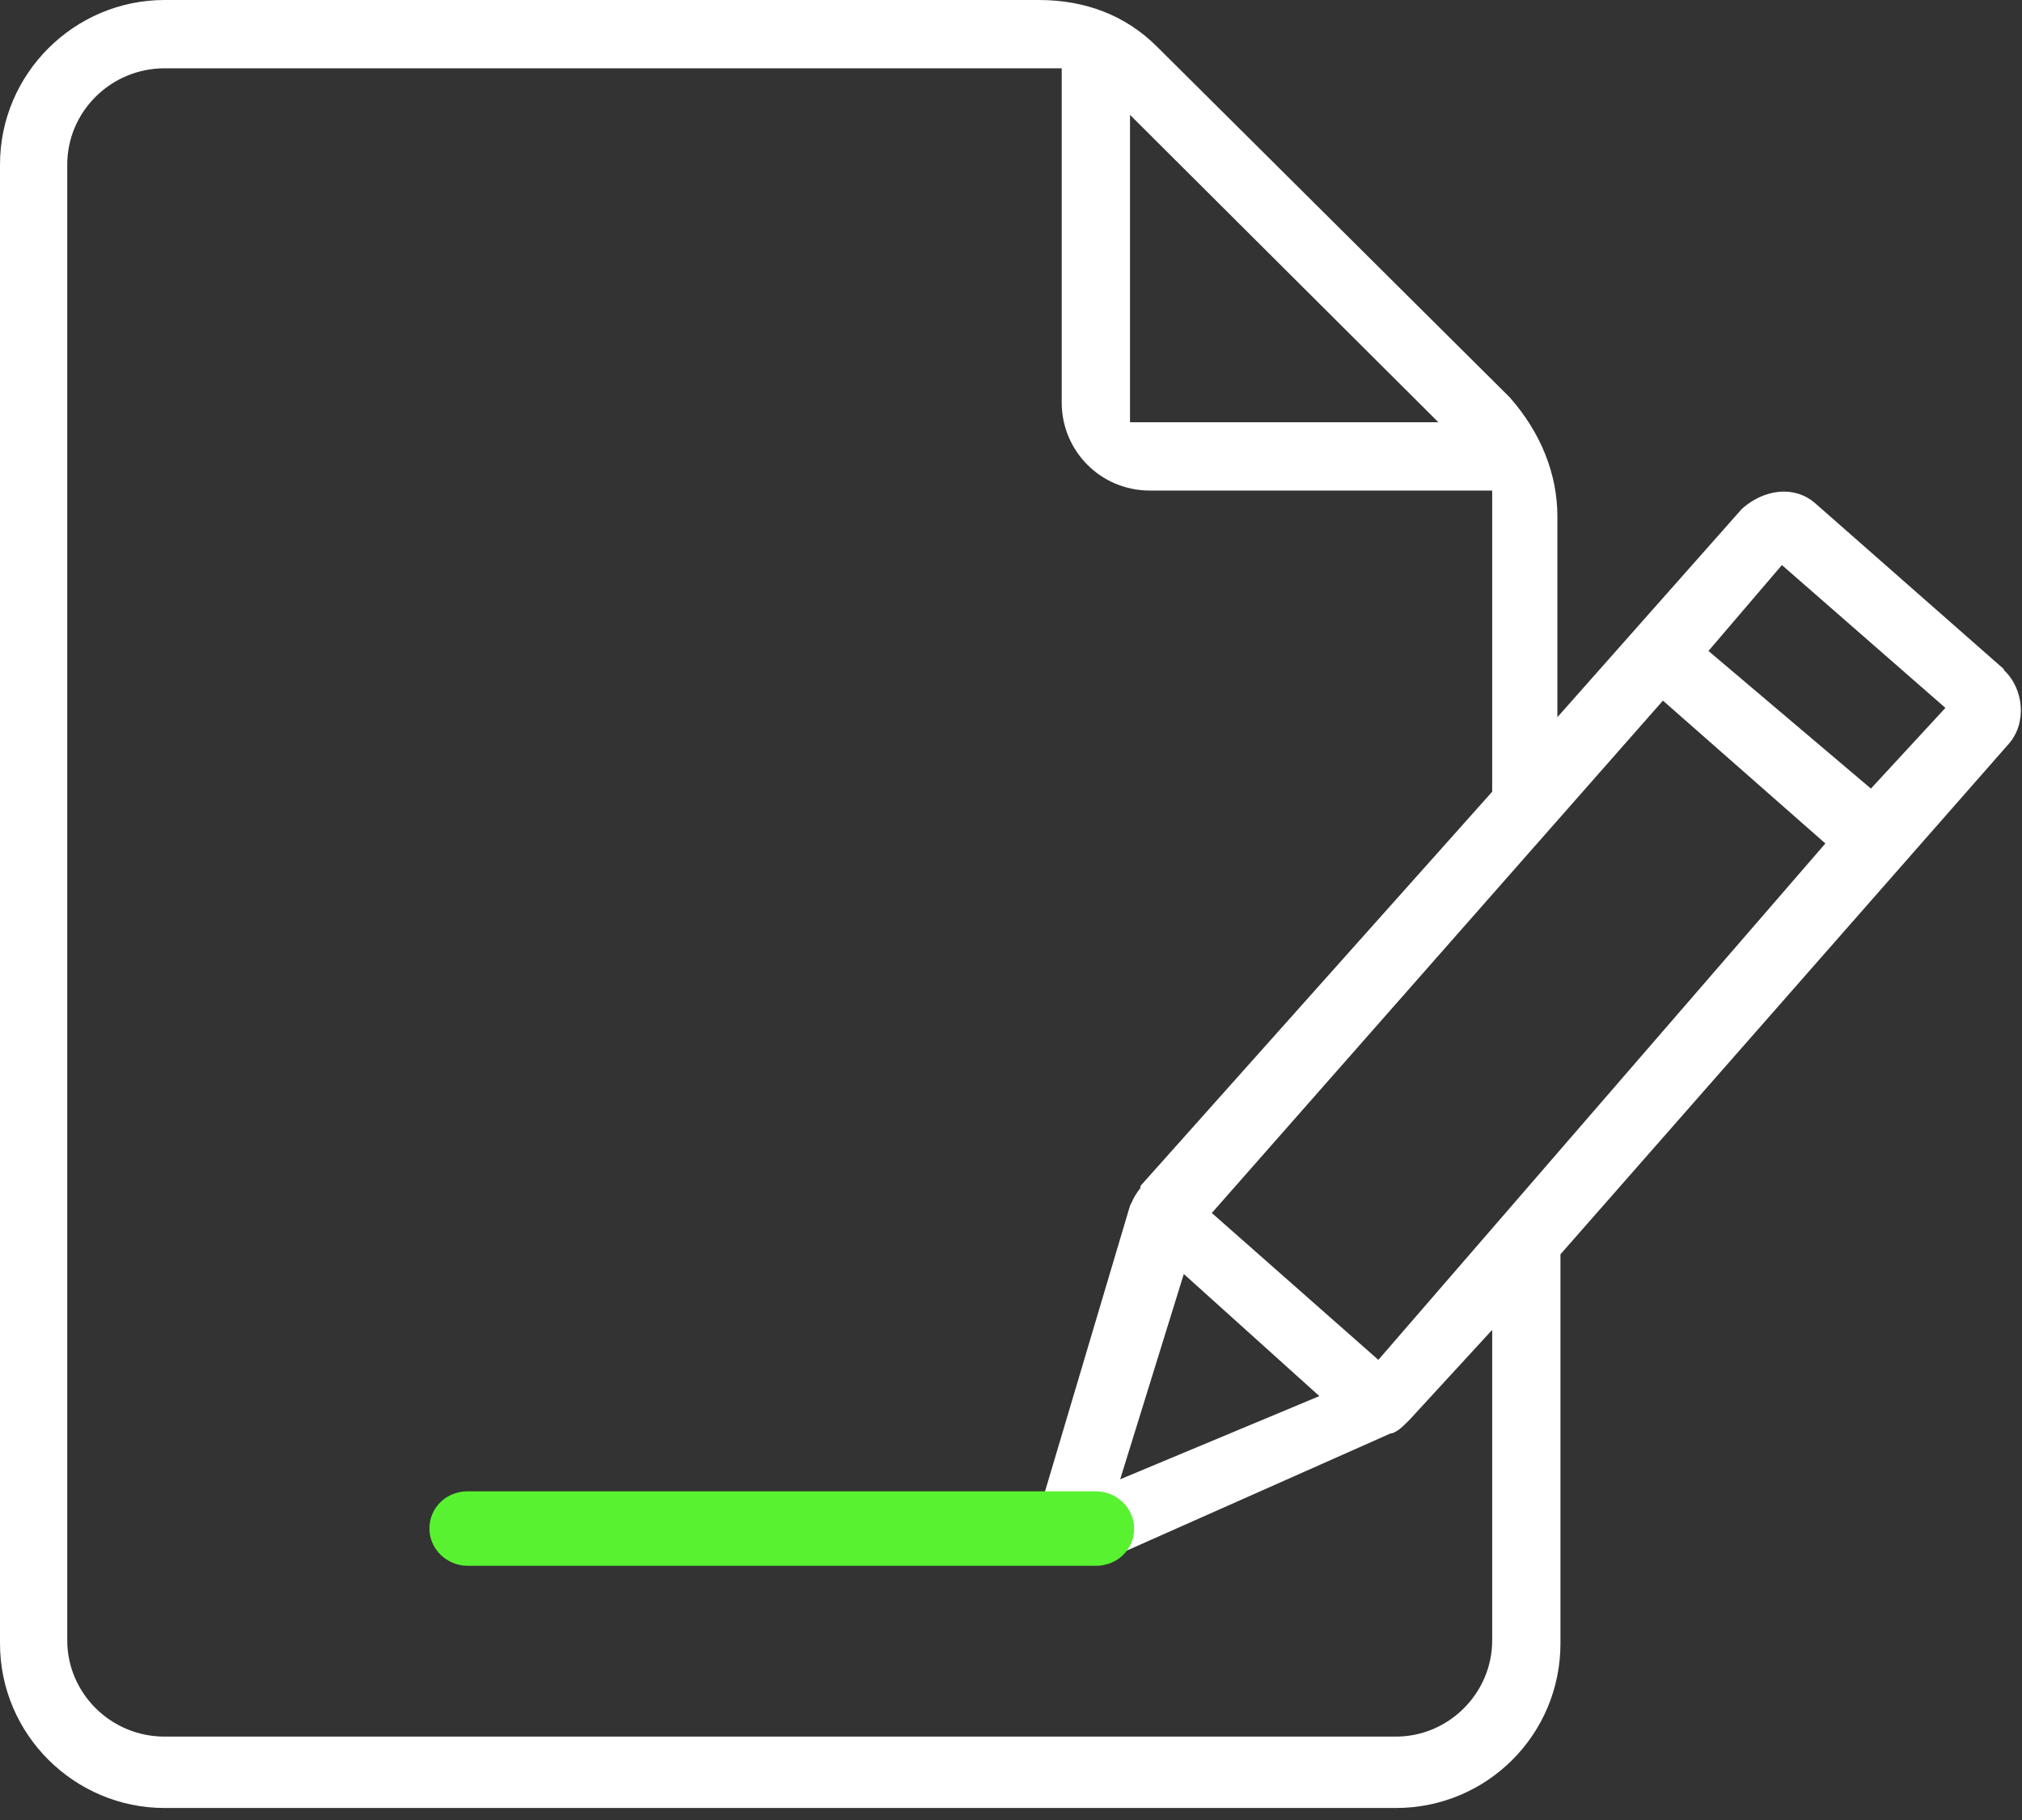 <svg width="50" height="45" viewBox="0 0 50 45" fill="none" xmlns="http://www.w3.org/2000/svg">
<rect x="0" y="0" width="50" height="45" fill="#333333" stroke="none"/>
<path d="M48.106 17.503L46.264 19.498L42.247 16.095L44.063 13.971L48.106 17.503ZM29.99 29.964L41.121 17.323L45.138 20.855L34.084 33.623L29.964 29.99L29.99 29.964ZM34.519 42.938H4.069C2.738 42.938 1.663 41.863 1.663 40.558V4.069C1.663 2.764 2.738 1.689 4.069 1.689H26.254V9.954C26.254 11.157 27.226 12.129 28.429 12.129H36.899V19.575L28.199 29.325V29.376C28.199 29.376 28.071 29.529 27.994 29.708L27.943 29.811L25.819 36.95H11.592C11.131 36.95 10.824 37.282 10.824 37.794C10.824 38.306 11.131 38.639 11.592 38.639H26.331C26.766 38.639 27.149 38.639 27.533 38.485L34.391 35.44H34.417C34.57 35.389 34.672 35.287 34.852 35.108L36.899 32.881V40.558C36.899 41.863 35.824 42.938 34.519 42.938ZM27.687 36.617L29.273 31.5L32.625 34.519L27.661 36.592L27.687 36.617ZM27.943 10.44V2.84L35.568 10.44H27.943ZM49.565 16.556L44.908 12.462C44.626 12.206 44.319 12.155 44.115 12.155C43.756 12.155 43.373 12.308 43.066 12.59L38.511 17.733V12.769C38.511 11.72 38.101 10.696 37.334 9.826L28.608 1.151C27.84 0.384 26.842 0 25.691 0H4.069C1.842 0 0 1.817 0 4.069V40.635C0 42.886 1.842 44.703 4.069 44.703H34.519C36.771 44.703 38.587 42.886 38.587 40.635V31.013L49.667 18.398C50.128 17.886 50.051 17.016 49.539 16.556" fill="white"/>
<path d="M27.098 38.715H11.566C11.054 38.715 10.619 38.306 10.619 37.794C10.619 37.282 11.029 36.873 11.566 36.873H27.098C27.61 36.873 28.045 37.282 28.045 37.794C28.045 38.306 27.636 38.715 27.098 38.715Z" fill="#59F231"/>
</svg>
